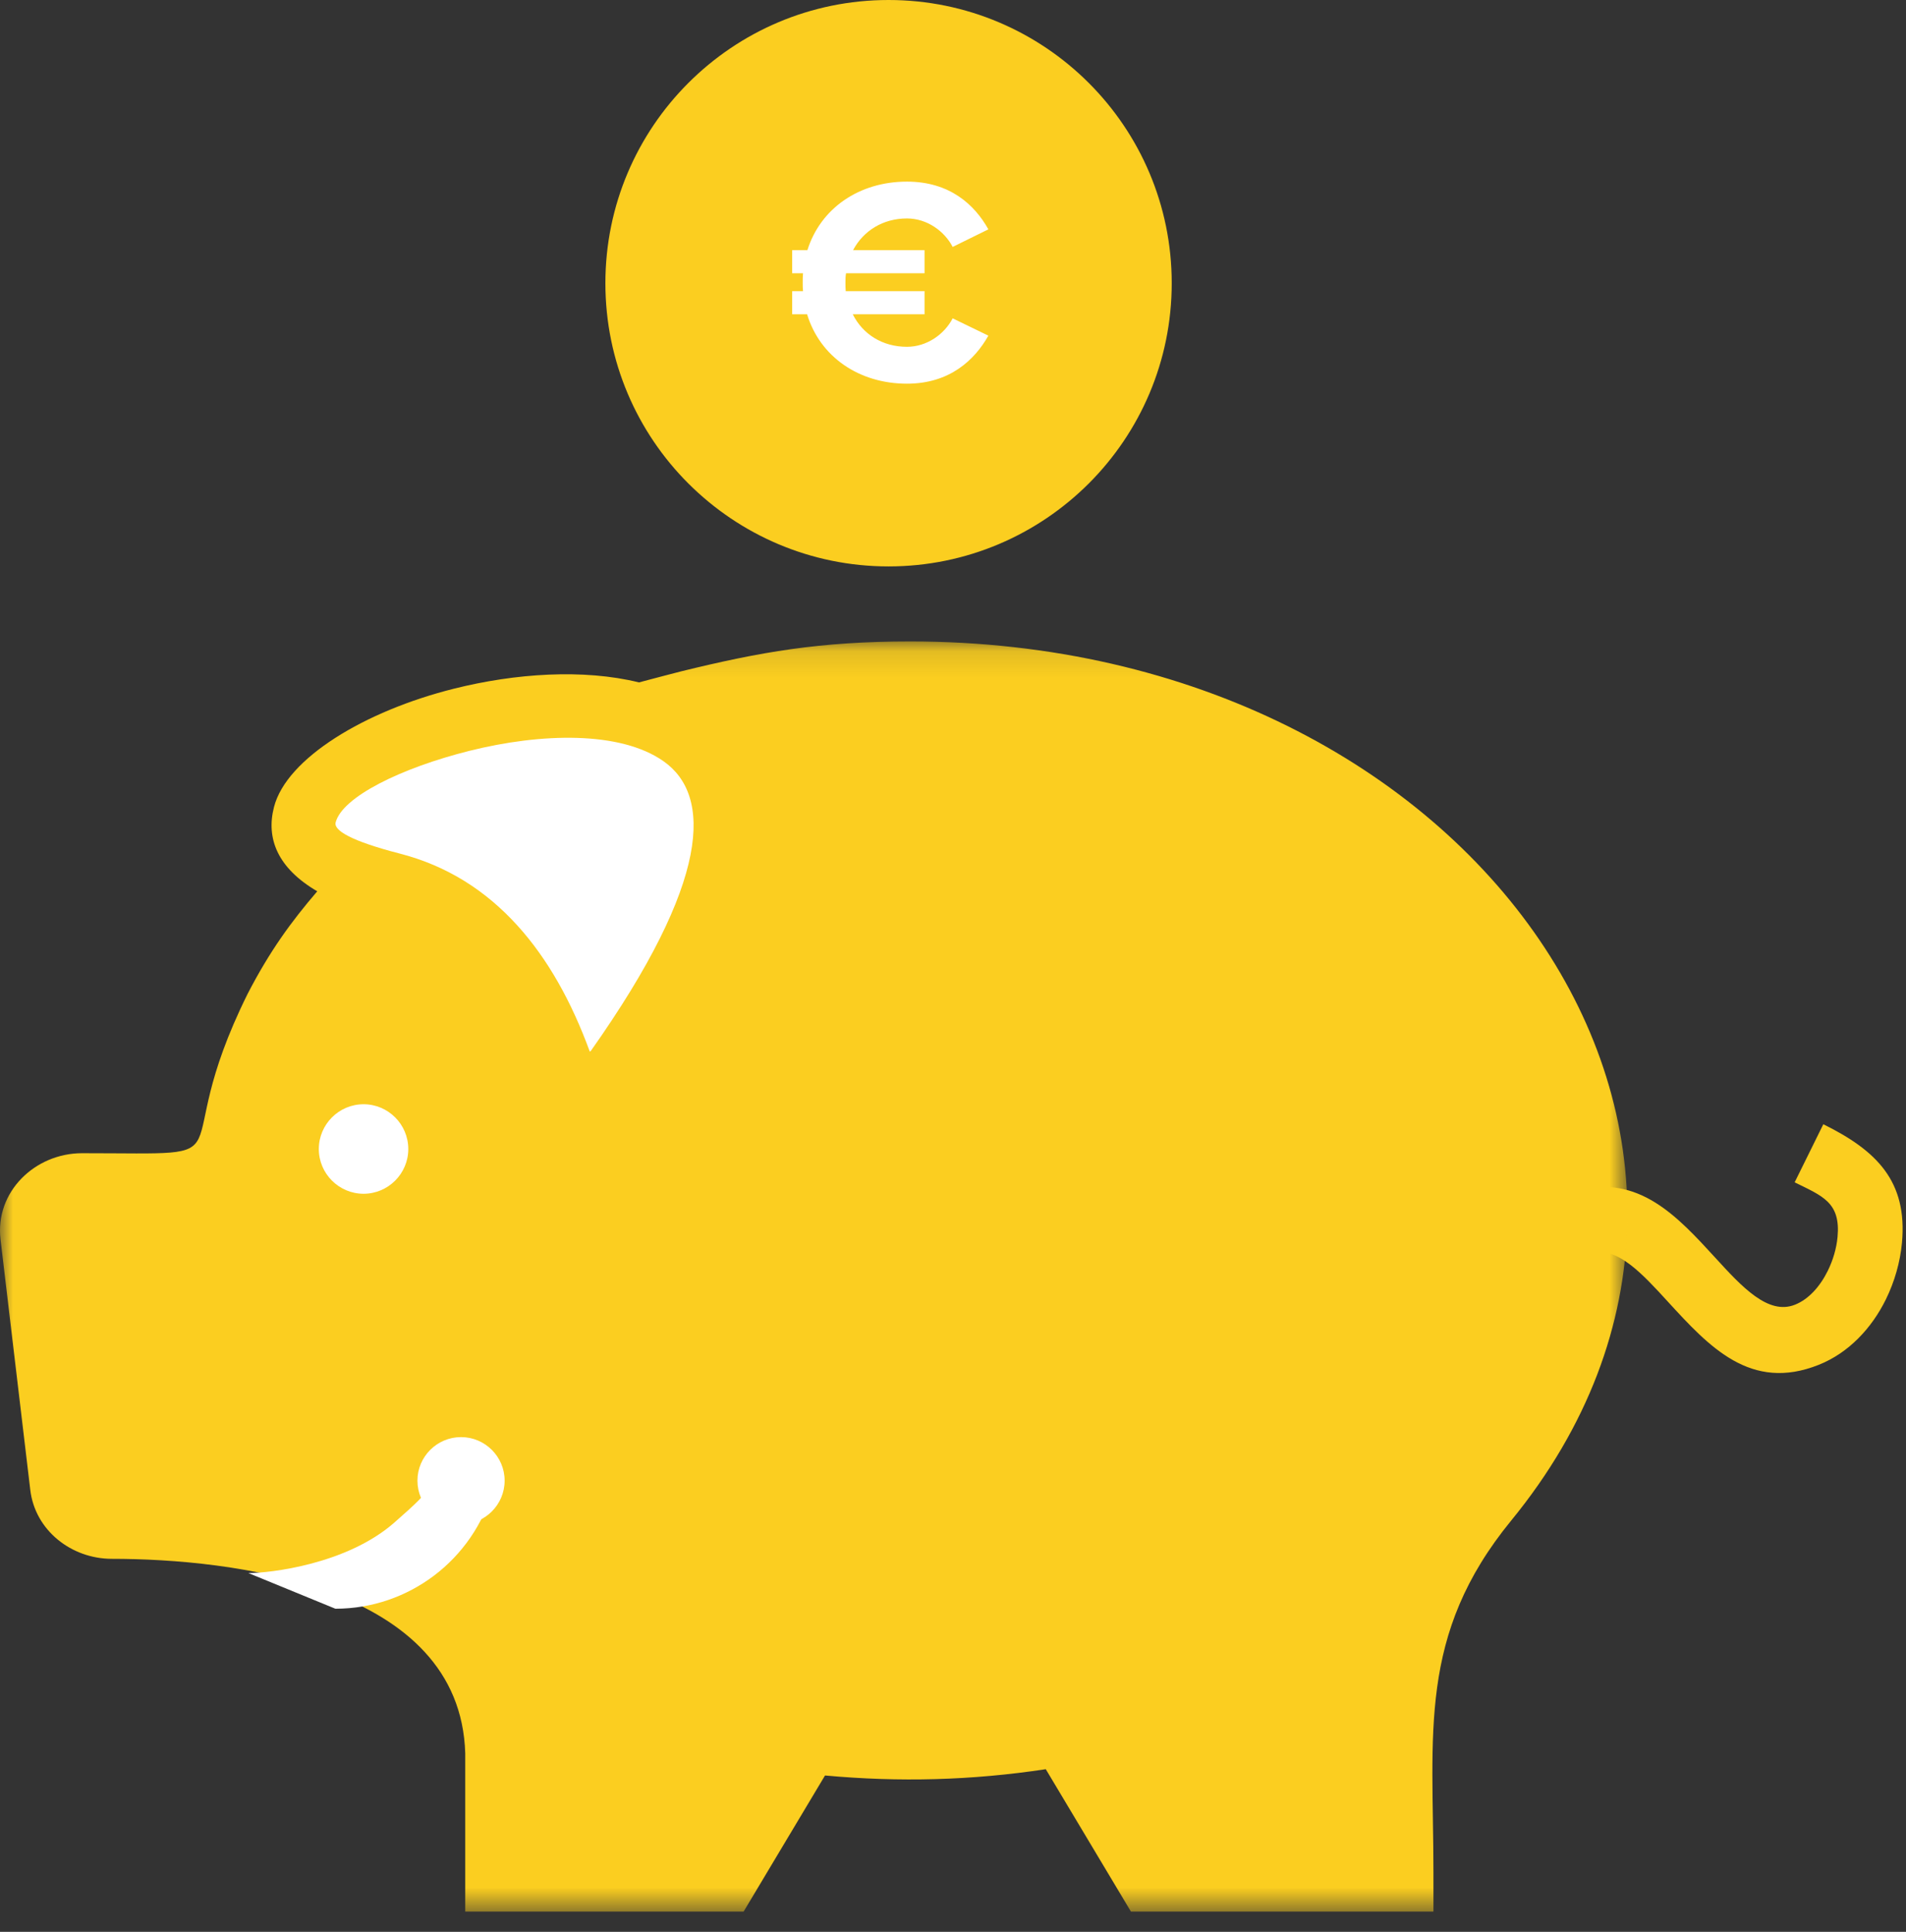 <?xml version="1.0" encoding="UTF-8"?>
<svg width="74px" height="75px" viewBox="0 0 74 75" version="1.1" xmlns="http://www.w3.org/2000/svg" xmlns:xlink="http://www.w3.org/1999/xlink">
    <rect x="0" y="0" width="74" height="75" fill="#333333" stroke="none"/>
    <!-- Generator: sketchtool 58 (101010) - https://sketch.com -->
    <title>6716292B-E5D0-4F50-AEE0-60C50E6F2A3B</title>
    <desc>Created with sketchtool.</desc>
    <defs>
        <polygon id="path-1" points="0 0.119 63.181 0.119 63.181 49.431 0 49.431"></polygon>
    </defs>
    <g id="Page-1" stroke="none" stroke-width="1" fill="none" fill-rule="evenodd">
        <g id="01-Članstvo---Vstopna-stran" transform="translate(-1173, -1449)">
            <g id="Group-13" transform="translate(1019, 1449)">
                <g id="ico_tab3" transform="translate(154, 0)">
                    <path d="M42.273,3.222 C44.262,5.211 45.492,7.96 45.492,10.994 C45.492,14.03 44.262,16.78 42.273,18.769 C40.282,20.758 37.534,21.99 34.498,21.99 C31.462,21.99 28.715,20.758 26.724,18.769 C24.734,16.78 23.504,14.03 23.504,10.994 C23.504,7.96 24.734,5.211 26.724,3.222 C28.715,1.231 31.462,0 34.498,0 C37.534,0 40.282,1.231 42.273,3.222 Z" id="Fill-1" fill="#FBCE20"></path>
                    <path d="M61.865,48.654 L60.65,48.974 L60.009,46.542 L61.224,46.221 C63.622,45.585 65.114,47.211 66.604,48.838 C67.625,49.954 68.647,51.069 69.689,50.653 C70.226,50.44 70.666,49.939 70.962,49.339 C71.17,48.918 71.301,48.463 71.342,48.026 C71.467,46.681 70.761,46.436 69.677,45.902 L70.79,43.647 C72.842,44.661 74.066,45.846 73.843,48.253 C73.773,49 73.556,49.761 73.217,50.45 C72.667,51.565 71.775,52.523 70.614,52.986 C67.969,54.042 66.36,52.286 64.752,50.532 C63.779,49.468 62.802,48.405 61.865,48.654" id="Fill-5" fill="#FBCE20"></path>
                    <g id="Group-9" transform="translate(0, 24.784)">
                        <mask id="mask-2" fill="white">
                            <use xlink:href="#path-1"></use>
                        </mask>
                        <g id="Clip-8"></g>
                        <path d="M26.441,1.281 C29.519,0.526 31.827,0.119 35.34,0.119 C57.397,0.119 70.636,19.629 58.674,34.246 C55.028,38.701 55.653,42.518 55.653,47.916 L55.653,49.431 L43.909,49.431 L40.602,43.902 C37.726,44.338 34.921,44.411 32.031,44.146 L28.87,49.431 L18.063,49.431 L18.063,43.286 C17.868,36.763 8.995,35.735 4.345,35.735 C2.771,35.735 1.363,34.631 1.176,33.063 L0.02,23.331 C-0.198,21.489 1.356,19.987 3.187,19.987 C10.024,19.987 6.291,20.502 9.615,13.798 C10.477,12.132 11.306,10.999 12.317,9.819 C10.776,8.918 10.322,7.765 10.638,6.547 C11.125,4.653 14.166,2.817 17.625,1.953 C20.008,1.356 22.645,1.177 24.808,1.709 C25.472,1.534 26.219,1.336 26.441,1.281 Z" id="Fill-7" fill="#FBCE20" mask="url(#mask-2)"></path>
                    </g>
                    <path d="M14.115,46.346 C15.071,46.346 15.852,45.565 15.852,44.609 C15.852,43.651 15.071,42.87 14.115,42.87 C13.159,42.87 12.378,43.651 12.378,44.609 C12.378,45.565 13.159,46.346 14.115,46.346" id="Fill-12" fill="#FFFFFF"></path>
                    <path d="M19.137,57.832 C18.754,59.184 17.937,60.351 16.848,61.173 C15.781,61.977 14.455,62.456 13.021,62.456 L9.643,61.071 C10.499,61.071 13.458,60.729 15.299,59.121 C17.14,57.513 16.434,57.936 16.661,57.138 L19.137,57.832 Z" id="Fill-14" fill="#FFFFFF"></path>
                    <path d="M15.523,33.139 C17.341,33.608 18.853,34.565 20.098,35.943 C21.267,37.235 22.187,38.881 22.898,40.825 C22.919,40.816 22.934,40.809 22.936,40.804 C27.621,34.175 27.635,30.877 25.767,29.558 C24.086,28.369 20.999,28.456 18.226,29.15 C15.557,29.818 13.285,30.945 13.031,31.93 C12.95,32.24 13.639,32.653 15.523,33.139" id="Fill-16" fill="#FFFFFF"></path>
                    <path d="M17.9,59.176 C18.832,59.176 19.592,58.416 19.592,57.483 C19.592,56.553 18.832,55.793 17.9,55.793 C16.967,55.793 16.207,56.553 16.207,57.483 C16.207,58.416 16.967,59.176 17.9,59.176" id="Fill-18" fill="#FFFFFF"></path>
                    <path d="M38.373,13.031 L36.987,12.359 C36.669,12.974 35.987,13.464 35.213,13.464 C34.257,13.464 33.495,12.974 33.108,12.201 L35.895,12.201 L35.895,11.304 L32.835,11.304 C32.825,11.202 32.825,11.088 32.825,10.973 C32.825,10.847 32.825,10.735 32.847,10.609 L35.895,10.609 L35.895,9.712 L33.12,9.712 C33.519,8.96 34.281,8.481 35.213,8.481 C35.987,8.481 36.669,8.972 36.987,9.586 L38.373,8.904 C37.84,7.948 36.873,7.051 35.213,7.051 C33.358,7.051 31.858,8.084 31.347,9.712 L30.756,9.712 L30.756,10.609 L31.177,10.609 C31.165,10.735 31.165,10.847 31.165,10.973 C31.165,11.088 31.165,11.202 31.177,11.304 L30.756,11.304 L30.756,12.201 L31.335,12.201 C31.836,13.851 33.348,14.896 35.213,14.896 C36.873,14.896 37.84,13.975 38.373,13.031 Z" id="Fill-20" fill="#FFFFFF"></path>
                </g>
            </g>
        </g>
    </g>
</svg>